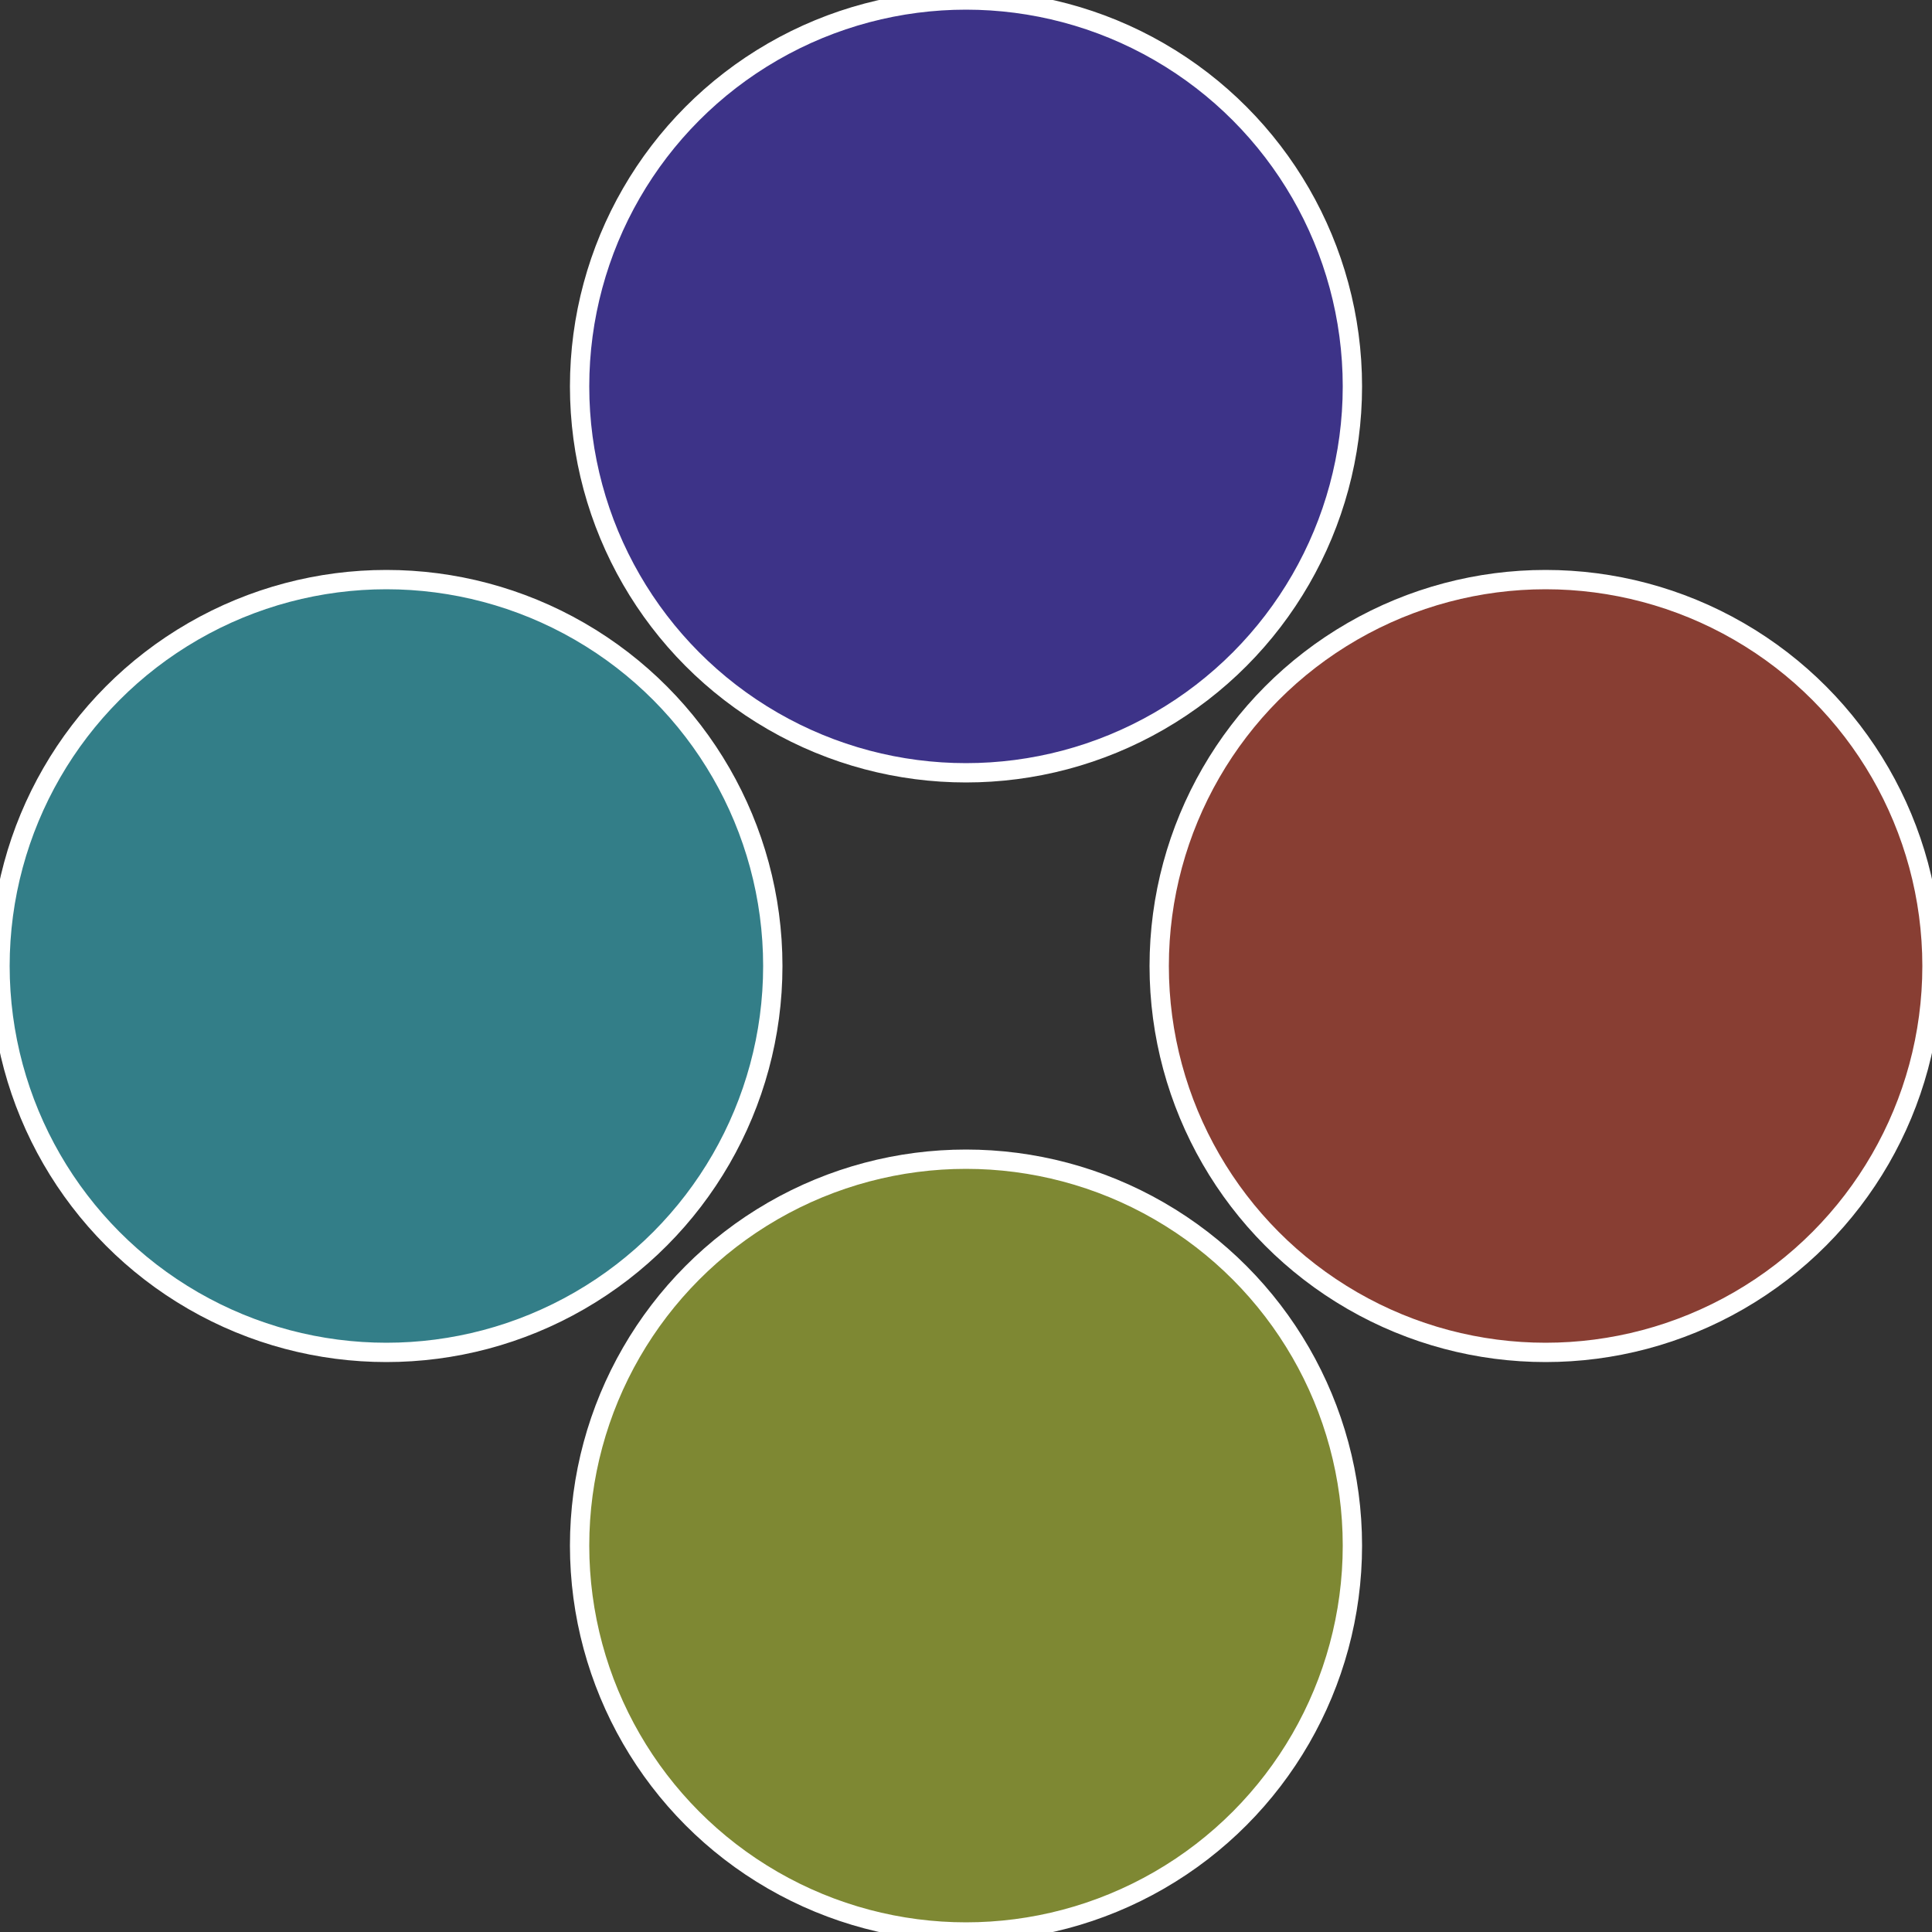<?xml version="1.0" standalone="no"?>
<svg width="500" height="500" viewBox="-1 -1 2 2" xmlns="http://www.w3.org/2000/svg">
 
                <rect x="-1" y="-1" width="2" height="2" fill="#333333" stroke="none"/>
 
                <circle cx="0.6" cy="0" r="0.4" fill="#883e33" stroke="#fff" stroke-width="1%" />
             
                <circle cx="3.6739403974421E-17" cy="0.6" r="0.4" fill="#7e8833" stroke="#fff" stroke-width="1%" />
             
                <circle cx="-0.6" cy="7.3478807948841E-17" r="0.4" fill="#337e88" stroke="#fff" stroke-width="1%" />
             
                <circle cx="-1.1021821192326E-16" cy="-0.6" r="0.4" fill="#3d3388" stroke="#fff" stroke-width="1%" />
            </svg>
